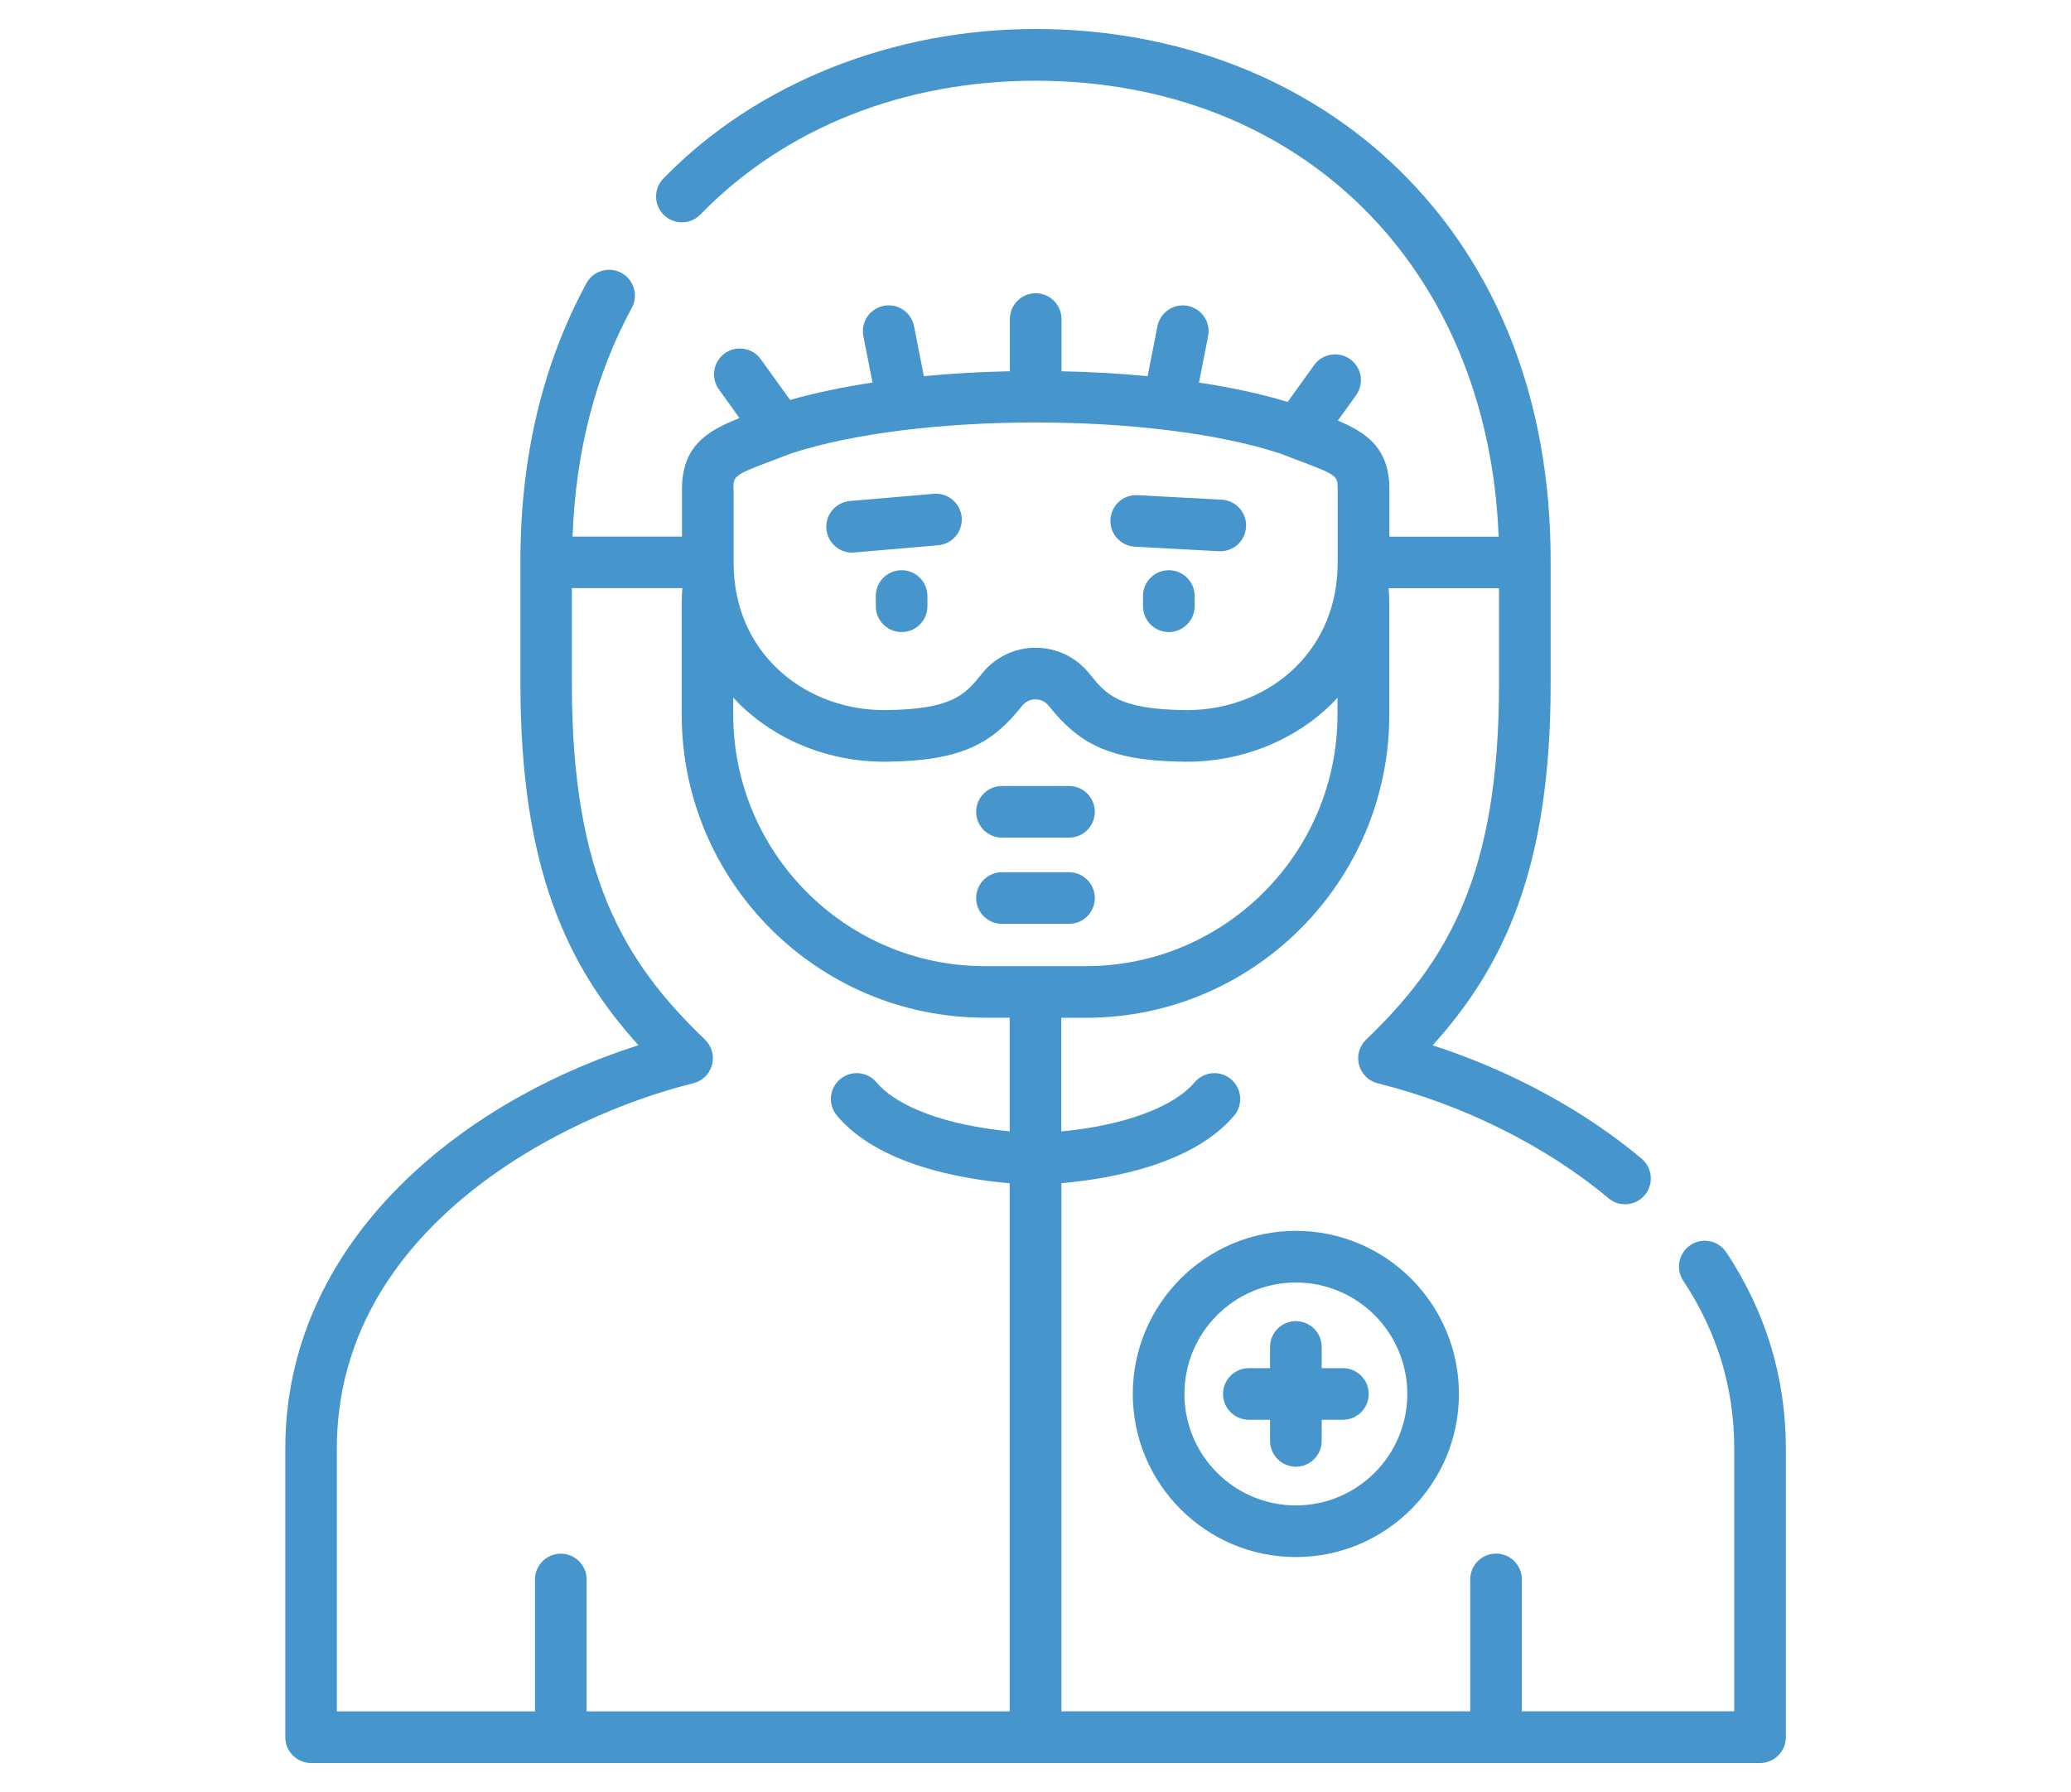 <?xml version="1.0" encoding="UTF-8"?><svg id="uuid-dc524d9b-7778-4541-8cb0-b4b3a866ca77" xmlns="http://www.w3.org/2000/svg" viewBox="0 0 215 186"><path d="M93.6,59.19c-1.48,0-2.68,1.2-2.68,2.68v1.06c0,1.48,1.2,2.68,2.68,2.68s2.68-1.2,2.68-2.68v-1.06c0-1.48-1.2-2.68-2.68-2.68Z" style="fill:#4696cd; stroke-width:0px;"/><path d="M88.69,57.35l8.71-.75c.13-.01.25-.03.37-.06,1.28-.29,2.18-1.49,2.07-2.84-.13-1.47-1.43-2.57-2.9-2.44l-8.71.75c-1.47.13-2.57,1.43-2.44,2.9.13,1.47,1.43,2.57,2.9,2.44Z" style="fill:#4696cd; stroke-width:0px;"/><path d="M121.34,59.19c-1.48,0-2.68,1.2-2.68,2.68v1.06c0,1.48,1.2,2.68,2.68,2.68s2.68-1.2,2.68-2.68v-1.06c0-1.48-1.2-2.68-2.68-2.68Z" style="fill:#4696cd; stroke-width:0px;"/><path d="M117.44,56.7c.12.02.25.04.37.05l8.73.47c1.48.08,2.74-1.05,2.82-2.53.08-1.48-1.05-2.74-2.53-2.82l-8.73-.47c-1.48-.08-2.74,1.05-2.82,2.53-.07,1.35.87,2.52,2.16,2.77h0Z" style="fill:#4696cd; stroke-width:0px;"/><path d="M104.02,95.9h6.96c1.48,0,2.68-1.2,2.68-2.68s-1.2-2.68-2.68-2.68h-6.96c-1.48,0-2.68,1.2-2.68,2.68s1.2,2.68,2.68,2.68Z" style="fill:#4696cd; stroke-width:0px;"/><path d="M104.02,86.95h6.96c1.48,0,2.68-1.2,2.68-2.68s-1.2-2.68-2.68-2.68h-6.96c-1.48,0-2.68,1.2-2.68,2.68s1.2,2.68,2.68,2.68Z" style="fill:#4696cd; stroke-width:0px;"/><path d="M117.6,144.7c0,9.33,7.59,16.93,16.93,16.93s16.93-7.59,16.93-16.93-7.59-16.93-16.93-16.93-16.93,7.59-16.93,16.93ZM146.1,144.7c0,6.38-5.19,11.57-11.57,11.57s-11.57-5.19-11.57-11.57,5.19-11.57,11.57-11.57,11.57,5.19,11.57,11.57Z" style="fill:#4696cd; stroke-width:0px;"/><path d="M131.85,139.82v2.2h-2.2c-1.48,0-2.68,1.2-2.68,2.68s1.2,2.68,2.68,2.68h2.2v2.19c0,1.48,1.2,2.68,2.68,2.68s2.68-1.2,2.68-2.68v-2.19h2.2c1.48,0,2.68-1.2,2.68-2.68s-1.2-2.68-2.68-2.68h-2.2v-2.2c0-1.48-1.2-2.68-2.68-2.68s-2.68,1.2-2.68,2.68Z" style="fill:#4696cd; stroke-width:0px;"/><path d="M179.21,129.99c-.82-1.23-2.48-1.57-3.71-.75s-1.57,2.48-.75,3.71c3.51,5.3,5.29,11.15,5.29,17.4v27.29h-22.05v-13.69c0-1.48-1.2-2.68-2.68-2.68s-2.68,1.2-2.68,2.68v13.69h-42.44v-54.82c5.24-.46,13.68-1.99,17.93-7.01.96-1.13.81-2.82-.32-3.78-1.13-.96-2.82-.81-3.78.32-2.2,2.6-7.37,4.48-13.84,5.1v-11.8h2.57c17.36,0,31.48-14.12,31.48-31.48v-11.52c0-.5-.02-1.02-.07-1.59h11.46v9.96c0,19.71-5.28,28.73-13.8,36.9-.7.68-.99,1.68-.73,2.63s1,1.67,1.95,1.91c8.79,2.17,17.51,6.52,23.94,11.92.5.42,1.11.63,1.72.63.76,0,1.52-.32,2.05-.95.95-1.13.81-2.82-.32-3.78-5.95-5.01-13.67-9.18-21.7-11.77,7.47-8.26,12.25-18.54,12.25-37.49v-12.87c0-16.44-5.44-30.45-15.72-40.5-9.66-9.44-23.07-14.64-37.75-14.64s-28.91,5.51-38.64,15.52c-1.03,1.06-1.01,2.76.05,3.79,1.06,1.03,2.76,1.01,3.79-.05,8.71-8.96,21.07-13.89,34.8-13.89,27.53,0,46.99,19.34,48.07,47.33h-11.34v-4.91c0-4.24-2.32-5.87-5.35-7.14l1.89-2.63c.86-1.2.59-2.88-.61-3.74-1.2-.86-2.88-.59-3.74.61l-2.75,3.82c-2.74-.83-5.86-1.5-9.21-2.01l.95-4.81c.29-1.45-.66-2.86-2.11-3.15-1.45-.28-2.86.66-3.15,2.11l-1.02,5.19c-2.9-.28-5.91-.45-8.94-.51v-5.42c0-1.48-1.2-2.68-2.68-2.68s-2.68,1.2-2.68,2.68v5.42c-3.03.06-6.03.23-8.93.51l-1.02-5.19c-.29-1.45-1.69-2.4-3.15-2.11-1.45.29-2.4,1.69-2.11,3.15l.95,4.81c-3.09.47-5.98,1.07-8.55,1.81l-3.05-4.23c-.86-1.2-2.54-1.47-3.74-.61s-1.47,2.54-.61,3.74l2.14,2.98c-3.33,1.32-5.97,2.87-5.97,7.39v4.91h-11.36c.32-8.83,2.38-16.8,6.15-23.74.71-1.3.22-2.93-1.08-3.63-1.3-.71-2.93-.22-3.63,1.08-4.54,8.36-6.85,18.03-6.85,28.74v12.87c0,18.95,4.78,29.23,12.25,37.48-18.9,6.03-36.66,20.72-36.66,41.86v29.97c0,1.48,1.2,2.68,2.68,2.68h150.42c1.48,0,2.68-1.2,2.68-2.68v-29.97c0-7.32-2.08-14.17-6.18-20.36h0ZM76.14,50.78c0-1.35,0-1.45,3.97-2.94.61-.23,1.27-.48,1.99-.76,13.09-4.3,37.72-4.3,50.81,0,.71.28,1.38.53,1.99.76,3.97,1.48,3.97,1.59,3.97,2.94v7.61c0,4.27-1.5,8.02-4.35,10.84-2.88,2.85-6.97,4.48-11.25,4.48-.06,0-.12,0-.17,0-7.03-.07-8.29-1.64-10.04-3.82-1.36-1.68-3.37-2.65-5.51-2.65h-.07c-2.14,0-4.14.96-5.51,2.65-1.75,2.18-3.01,3.75-10.04,3.82-.06,0-.12,0-.17,0-4.27,0-8.37-1.63-11.25-4.48-2.4-2.37-3.84-5.41-4.24-8.86,0-.1-.02-.19-.03-.29-.05-.55-.08-1.12-.08-1.69v-7.61h0ZM76.13,72.42c.19.21.39.42.59.62,3.88,3.84,9.34,6.03,15.02,6.03.08,0,.15,0,.23,0,8.09-.08,11.12-2.02,14.16-5.82.34-.42.82-.65,1.33-.65.01,0,.02,0,.03,0h.03c.52,0,1.01.24,1.34.65,3.05,3.8,6.08,5.75,14.16,5.82.08,0,.15,0,.23,0,5.68,0,11.14-2.19,15.02-6.03.2-.2.39-.4.58-.61v1.74c0,14.4-11.72,26.12-26.12,26.12h-10.49c-14.4,0-26.12-11.72-26.12-26.12v-1.75h0ZM104.82,117.44c-6.47-.62-11.64-2.49-13.83-5.09-.95-1.13-2.64-1.28-3.78-.32-1.13.95-1.28,2.64-.32,3.78,4.23,5.03,12.68,6.56,17.93,7.02v54.82h-43.92v-13.69c0-1.48-1.2-2.68-2.68-2.68s-2.68,1.2-2.68,2.68v13.69h-20.57v-27.29c0-22.72,23.26-34.52,37-37.91.95-.23,1.69-.97,1.95-1.91.25-.94-.03-1.95-.74-2.63-8.52-8.17-13.81-17.19-13.81-36.9v-9.96h11.47c-.04.51-.07,1.04-.07,1.59v11.52c0,17.36,14.12,31.48,31.48,31.48h2.57v11.8Z" style="fill:#4696cd; stroke-width:0px;"/></svg>